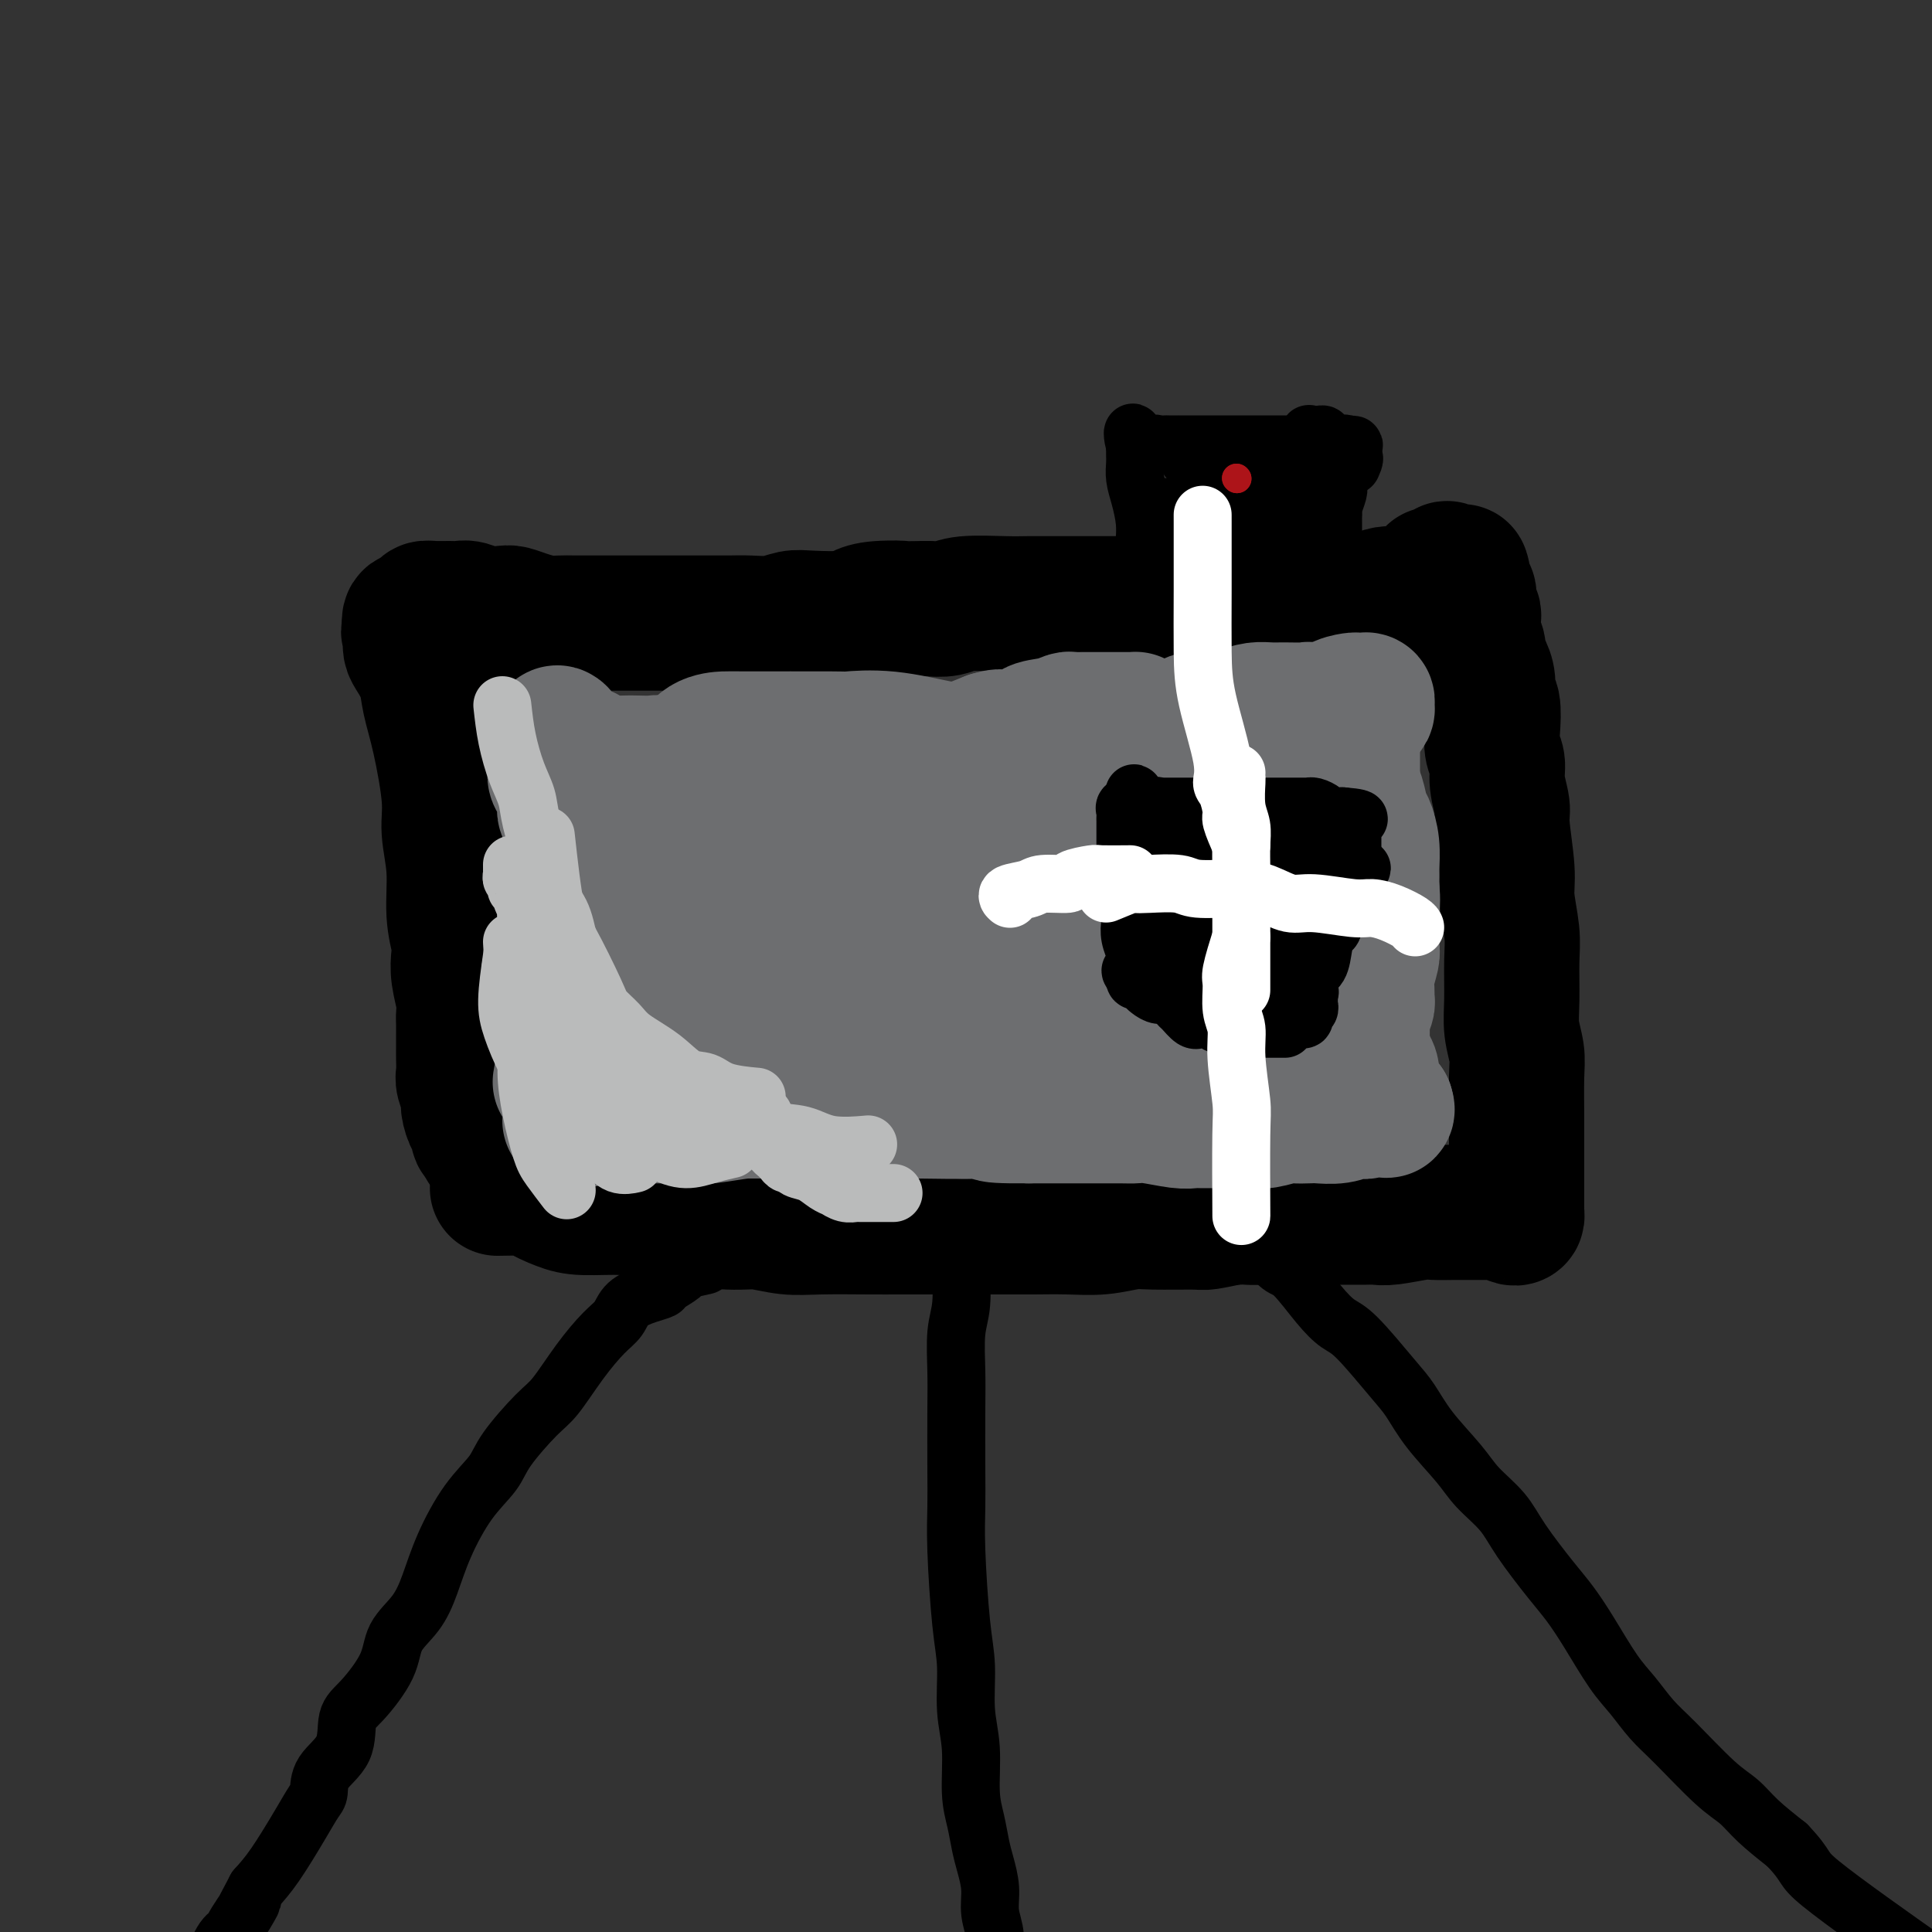 <svg viewBox='0 0 400 400' version='1.1' xmlns='http://www.w3.org/2000/svg' xmlns:xlink='http://www.w3.org/1999/xlink'><rect x="0" y="0" width="400" height="400" fill="#333333" stroke="none"/><g fill='none' stroke='#000000' stroke-width='28' stroke-linecap='round' stroke-linejoin='round'><path d='M103,246c3.364,-0.061 6.727,-0.122 8,0c1.273,0.122 0.454,0.428 1,1c0.546,0.572 2.457,1.410 4,2c1.543,0.590 2.720,0.933 5,1c2.280,0.067 5.665,-0.141 8,0c2.335,0.141 3.621,0.630 5,1c1.379,0.370 2.853,0.621 6,1c3.147,0.379 7.969,0.886 11,1c3.031,0.114 4.273,-0.166 6,0c1.727,0.166 3.941,0.776 6,1c2.059,0.224 3.964,0.060 7,0c3.036,-0.060 7.203,-0.016 10,0c2.797,0.016 4.223,0.004 6,0c1.777,-0.004 3.905,-0.001 6,0c2.095,0.001 4.158,0.001 7,0c2.842,-0.001 6.462,-0.004 9,0c2.538,0.004 3.994,0.015 6,0c2.006,-0.015 4.562,-0.057 7,0c2.438,0.057 4.758,0.212 7,0c2.242,-0.212 4.405,-0.792 6,-1c1.595,-0.208 2.624,-0.046 5,0c2.376,0.046 6.101,-0.026 8,0c1.899,0.026 1.971,0.150 3,0c1.029,-0.150 3.014,-0.575 5,-1'/><path d='M255,252c14.767,-0.309 5.686,-0.083 4,0c-1.686,0.083 4.023,0.022 7,0c2.977,-0.022 3.220,-0.006 4,0c0.780,0.006 2.096,0.003 3,0c0.904,-0.003 1.398,-0.004 3,0c1.602,0.004 4.314,0.015 6,0c1.686,-0.015 2.347,-0.057 3,0c0.653,0.057 1.298,0.211 3,0c1.702,-0.211 4.460,-0.789 6,-1c1.540,-0.211 1.861,-0.056 3,0c1.139,0.056 3.096,0.014 4,0c0.904,-0.014 0.757,-0.000 2,0c1.243,0.000 3.878,-0.013 5,0c1.122,0.013 0.731,0.053 1,0c0.269,-0.053 1.196,-0.200 2,0c0.804,0.200 1.483,0.748 2,1c0.517,0.252 0.871,0.209 1,0c0.129,-0.209 0.035,-0.585 0,-1c-0.035,-0.415 -0.009,-0.869 0,-1c0.009,-0.131 0.002,0.062 0,0c-0.002,-0.062 -0.001,-0.378 0,-1c0.001,-0.622 0.000,-1.548 0,-2c-0.000,-0.452 -0.000,-0.429 0,-1c0.000,-0.571 0.000,-1.734 0,-3c-0.000,-1.266 -0.000,-2.633 0,-4'/><path d='M314,239c-0.001,-2.787 -0.004,-3.255 0,-4c0.004,-0.745 0.015,-1.767 0,-4c-0.015,-2.233 -0.057,-5.678 0,-8c0.057,-2.322 0.212,-3.521 0,-5c-0.212,-1.479 -0.793,-3.238 -1,-5c-0.207,-1.762 -0.040,-3.526 0,-6c0.040,-2.474 -0.046,-5.657 0,-8c0.046,-2.343 0.224,-3.847 0,-6c-0.224,-2.153 -0.849,-4.957 -1,-7c-0.151,-2.043 0.171,-3.327 0,-6c-0.171,-2.673 -0.834,-6.735 -1,-9c-0.166,-2.265 0.165,-2.733 0,-4c-0.165,-1.267 -0.828,-3.334 -1,-5c-0.172,-1.666 0.146,-2.931 0,-4c-0.146,-1.069 -0.756,-1.941 -1,-3c-0.244,-1.059 -0.121,-2.304 0,-4c0.121,-1.696 0.238,-3.844 0,-5c-0.238,-1.156 -0.833,-1.321 -1,-2c-0.167,-0.679 0.095,-1.873 0,-3c-0.095,-1.127 -0.547,-2.186 -1,-3c-0.453,-0.814 -0.906,-1.383 -1,-2c-0.094,-0.617 0.171,-1.283 0,-2c-0.171,-0.717 -0.777,-1.487 -1,-2c-0.223,-0.513 -0.064,-0.770 0,-1c0.064,-0.230 0.031,-0.434 0,-1c-0.031,-0.566 -0.060,-1.496 0,-2c0.060,-0.504 0.209,-0.583 0,-1c-0.209,-0.417 -0.778,-1.174 -1,-2c-0.222,-0.826 -0.098,-1.722 0,-2c0.098,-0.278 0.171,0.064 0,0c-0.171,-0.064 -0.585,-0.532 -1,-1'/><path d='M303,122c-1.063,-6.990 0.278,-1.965 0,-1c-0.278,0.965 -2.176,-2.132 -3,-3c-0.824,-0.868 -0.575,0.492 -1,1c-0.425,0.508 -1.524,0.164 -2,0c-0.476,-0.164 -0.329,-0.149 0,0c0.329,0.149 0.839,0.431 0,1c-0.839,0.569 -3.028,1.423 -4,2c-0.972,0.577 -0.727,0.876 -1,1c-0.273,0.124 -1.064,0.072 -2,0c-0.936,-0.072 -2.016,-0.163 -3,0c-0.984,0.163 -1.871,0.580 -3,1c-1.129,0.420 -2.500,0.845 -4,1c-1.500,0.155 -3.129,0.042 -5,0c-1.871,-0.042 -3.983,-0.011 -6,0c-2.017,0.011 -3.937,0.003 -6,0c-2.063,-0.003 -4.267,-0.001 -7,0c-2.733,0.001 -5.994,0.000 -9,0c-3.006,-0.000 -5.756,-0.000 -8,0c-2.244,0.000 -3.982,0.000 -7,0c-3.018,-0.000 -7.315,-0.001 -10,0c-2.685,0.001 -3.757,0.004 -5,0c-1.243,-0.004 -2.656,-0.015 -4,0c-1.344,0.015 -2.618,0.056 -5,0c-2.382,-0.056 -5.872,-0.207 -8,0c-2.128,0.207 -2.894,0.774 -4,1c-1.106,0.226 -2.553,0.113 -4,0'/><path d='M192,126c-14.789,0.167 -7.762,0.083 -6,0c1.762,-0.083 -1.743,-0.167 -4,0c-2.257,0.167 -3.267,0.584 -4,1c-0.733,0.416 -1.189,0.829 -3,1c-1.811,0.171 -4.975,0.098 -7,0c-2.025,-0.098 -2.909,-0.222 -4,0c-1.091,0.222 -2.390,0.792 -4,1c-1.610,0.208 -3.533,0.056 -5,0c-1.467,-0.056 -2.478,-0.015 -4,0c-1.522,0.015 -3.555,0.004 -5,0c-1.445,-0.004 -2.303,-0.001 -4,0c-1.697,0.001 -4.233,0.000 -6,0c-1.767,-0.000 -2.766,-0.000 -4,0c-1.234,0.000 -2.703,0.001 -4,0c-1.297,-0.001 -2.423,-0.003 -4,0c-1.577,0.003 -3.606,0.011 -5,0c-1.394,-0.011 -2.153,-0.042 -3,0c-0.847,0.042 -1.780,0.156 -3,0c-1.220,-0.156 -2.725,-0.581 -4,-1c-1.275,-0.419 -2.320,-0.830 -3,-1c-0.680,-0.170 -0.996,-0.098 -2,0c-1.004,0.098 -2.695,0.223 -4,0c-1.305,-0.223 -2.224,-0.792 -3,-1c-0.776,-0.208 -1.409,-0.053 -2,0c-0.591,0.053 -1.141,0.004 -2,0c-0.859,-0.004 -2.027,0.036 -3,0c-0.973,-0.036 -1.750,-0.148 -2,0c-0.250,0.148 0.026,0.555 0,1c-0.026,0.445 -0.353,0.927 -1,1c-0.647,0.073 -1.613,-0.265 -2,0c-0.387,0.265 -0.193,1.132 0,2'/><path d='M85,130c-0.773,0.854 -0.205,0.990 0,1c0.205,0.010 0.048,-0.105 0,0c-0.048,0.105 0.014,0.430 0,1c-0.014,0.570 -0.103,1.384 0,2c0.103,0.616 0.400,1.035 1,2c0.600,0.965 1.505,2.478 2,4c0.495,1.522 0.582,3.054 1,5c0.418,1.946 1.169,4.308 2,8c0.831,3.692 1.743,8.715 2,12c0.257,3.285 -0.141,4.832 0,7c0.141,2.168 0.821,4.956 1,8c0.179,3.044 -0.145,6.345 0,9c0.145,2.655 0.757,4.665 1,6c0.243,1.335 0.118,1.995 0,3c-0.118,1.005 -0.228,2.356 0,4c0.228,1.644 0.793,3.581 1,5c0.207,1.419 0.055,2.318 0,3c-0.055,0.682 -0.015,1.145 0,2c0.015,0.855 0.003,2.101 0,3c-0.003,0.899 0.003,1.452 0,2c-0.003,0.548 -0.016,1.090 0,2c0.016,0.910 0.059,2.188 0,3c-0.059,0.812 -0.222,1.158 0,2c0.222,0.842 0.829,2.181 1,3c0.171,0.819 -0.094,1.119 0,2c0.094,0.881 0.547,2.344 1,3c0.453,0.656 0.905,0.506 1,1c0.095,0.494 -0.167,1.633 0,2c0.167,0.367 0.762,-0.038 1,0c0.238,0.038 0.119,0.519 0,1'/><path d='M100,236c0.777,2.393 0.719,1.375 1,1c0.281,-0.375 0.901,-0.108 1,0c0.099,0.108 -0.325,0.057 0,0c0.325,-0.057 1.397,-0.120 2,0c0.603,0.120 0.738,0.425 1,1c0.262,0.575 0.652,1.422 1,2c0.348,0.578 0.653,0.887 1,1c0.347,0.113 0.737,0.030 1,0c0.263,-0.030 0.399,-0.008 1,0c0.601,0.008 1.668,0.002 2,0c0.332,-0.002 -0.070,0.001 0,0c0.070,-0.001 0.611,-0.007 1,0c0.389,0.007 0.626,0.026 1,0c0.374,-0.026 0.885,-0.098 1,0c0.115,0.098 -0.165,0.367 0,0c0.165,-0.367 0.775,-1.368 1,-2c0.225,-0.632 0.064,-0.895 0,-1c-0.064,-0.105 -0.032,-0.053 0,0'/></g>
<g fill='none' stroke='#6D6E70' stroke-width='28' stroke-linecap='round' stroke-linejoin='round'><path d='M116,224c0.309,-1.808 0.619,-3.615 1,-5c0.381,-1.385 0.834,-2.347 1,-3c0.166,-0.653 0.044,-0.996 0,-2c-0.044,-1.004 -0.012,-2.667 0,-4c0.012,-1.333 0.003,-2.334 0,-3c-0.003,-0.666 -0.001,-0.997 0,-2c0.001,-1.003 0.000,-2.677 0,-4c-0.000,-1.323 -0.000,-2.295 0,-3c0.000,-0.705 0.000,-1.142 0,-2c-0.000,-0.858 -0.000,-2.135 0,-3c0.000,-0.865 0.000,-1.317 0,-2c-0.000,-0.683 -0.000,-1.596 0,-2c0.000,-0.404 0.000,-0.300 0,-1c-0.000,-0.700 -0.000,-2.204 0,-3c0.000,-0.796 0.000,-0.885 0,-1c-0.000,-0.115 -0.000,-0.258 0,-1c0.000,-0.742 0.000,-2.084 0,-3c-0.000,-0.916 -0.000,-1.404 0,-2c0.000,-0.596 0.000,-1.298 0,-2'/><path d='M118,176c0.310,-7.560 0.084,-2.459 0,-1c-0.084,1.459 -0.026,-0.722 0,-2c0.026,-1.278 0.021,-1.652 0,-2c-0.021,-0.348 -0.059,-0.671 0,-1c0.059,-0.329 0.213,-0.665 0,-1c-0.213,-0.335 -0.793,-0.671 -1,-1c-0.207,-0.329 -0.040,-0.652 0,-1c0.040,-0.348 -0.046,-0.722 0,-1c0.046,-0.278 0.222,-0.459 0,-1c-0.222,-0.541 -0.844,-1.441 -1,-2c-0.156,-0.559 0.154,-0.776 0,-1c-0.154,-0.224 -0.773,-0.455 -1,-1c-0.227,-0.545 -0.061,-1.403 0,-2c0.061,-0.597 0.016,-0.934 0,-1c-0.016,-0.066 -0.004,0.137 0,0c0.004,-0.137 0.001,-0.615 0,-1c-0.001,-0.385 -0.000,-0.678 0,-1c0.000,-0.322 0.000,-0.674 0,-1c-0.000,-0.326 -0.000,-0.626 0,-1c0.000,-0.374 0.000,-0.821 0,-1c-0.000,-0.179 -0.000,-0.089 0,0'/><path d='M115,153c0.035,-3.154 1.622,0.461 3,2c1.378,1.539 2.546,1.001 3,1c0.454,-0.001 0.194,0.536 1,1c0.806,0.464 2.678,0.855 4,1c1.322,0.145 2.096,0.043 3,0c0.904,-0.043 1.939,-0.025 3,0c1.061,0.025 2.147,0.059 3,0c0.853,-0.059 1.472,-0.212 2,0c0.528,0.212 0.965,0.789 2,1c1.035,0.211 2.669,0.057 4,0c1.331,-0.057 2.358,-0.015 3,0c0.642,0.015 0.897,0.005 2,0c1.103,-0.005 3.052,-0.005 4,0c0.948,0.005 0.894,0.015 3,0c2.106,-0.015 6.373,-0.057 8,0c1.627,0.057 0.613,0.211 1,0c0.387,-0.211 2.175,-0.789 4,-1c1.825,-0.211 3.688,-0.057 5,0c1.312,0.057 2.075,0.016 3,0c0.925,-0.016 2.012,-0.007 3,0c0.988,0.007 1.875,0.013 3,0c1.125,-0.013 2.487,-0.044 4,0c1.513,0.044 3.176,0.164 4,0c0.824,-0.164 0.808,-0.611 2,-1c1.192,-0.389 3.590,-0.720 5,-1c1.410,-0.280 1.831,-0.509 3,-1c1.169,-0.491 3.084,-1.246 5,-2'/><path d='M205,153c2.699,-0.803 1.945,-0.310 3,0c1.055,0.310 3.917,0.437 5,0c1.083,-0.437 0.386,-1.438 1,-2c0.614,-0.562 2.538,-0.687 4,-1c1.462,-0.313 2.460,-0.816 3,-1c0.540,-0.184 0.621,-0.049 1,0c0.379,0.049 1.056,0.013 2,0c0.944,-0.013 2.154,-0.004 3,0c0.846,0.004 1.327,0.001 2,0c0.673,-0.001 1.539,-0.000 2,0c0.461,0.000 0.516,-0.000 1,0c0.484,0.000 1.395,0.002 2,0c0.605,-0.002 0.904,-0.008 1,0c0.096,0.008 -0.012,0.028 0,0c0.012,-0.028 0.145,-0.106 0,0c-0.145,0.106 -0.566,0.395 -1,1c-0.434,0.605 -0.879,1.524 -2,2c-1.121,0.476 -2.917,0.508 -4,1c-1.083,0.492 -1.455,1.442 -3,2c-1.545,0.558 -4.265,0.723 -6,1c-1.735,0.277 -2.484,0.666 -5,1c-2.516,0.334 -6.800,0.611 -10,1c-3.200,0.389 -5.318,0.889 -7,1c-1.682,0.111 -2.929,-0.166 -6,0c-3.071,0.166 -7.966,0.777 -11,1c-3.034,0.223 -4.205,0.060 -6,0c-1.795,-0.060 -4.213,-0.016 -6,0c-1.787,0.016 -2.943,0.004 -5,0c-2.057,-0.004 -5.015,-0.001 -7,0c-1.985,0.001 -2.996,0.000 -4,0c-1.004,-0.000 -2.002,-0.000 -3,0'/><path d='M149,160c-10.852,0.242 -5.483,-0.653 -4,-1c1.483,-0.347 -0.919,-0.144 -2,0c-1.081,0.144 -0.840,0.230 -1,0c-0.160,-0.230 -0.721,-0.777 -1,-1c-0.279,-0.223 -0.278,-0.123 0,0c0.278,0.123 0.831,0.267 1,0c0.169,-0.267 -0.047,-0.947 0,-1c0.047,-0.053 0.358,0.522 1,0c0.642,-0.522 1.617,-2.139 3,-3c1.383,-0.861 3.176,-0.964 4,-1c0.824,-0.036 0.680,-0.003 5,0c4.320,0.003 13.105,-0.024 17,0c3.895,0.024 2.902,0.100 4,0c1.098,-0.100 4.288,-0.377 8,0c3.712,0.377 7.947,1.407 11,2c3.053,0.593 4.925,0.748 7,1c2.075,0.252 4.351,0.603 6,1c1.649,0.397 2.669,0.842 5,1c2.331,0.158 5.973,0.028 8,0c2.027,-0.028 2.440,0.046 4,0c1.560,-0.046 4.268,-0.212 6,0c1.732,0.212 2.488,0.803 4,1c1.512,0.197 3.781,0.001 5,0c1.219,-0.001 1.389,0.193 2,0c0.611,-0.193 1.664,-0.772 3,-1c1.336,-0.228 2.955,-0.106 4,0c1.045,0.106 1.515,0.197 2,0c0.485,-0.197 0.986,-0.682 2,-1c1.014,-0.318 2.542,-0.470 4,-1c1.458,-0.530 2.845,-1.437 4,-2c1.155,-0.563 2.077,-0.781 3,-1'/><path d='M264,153c4.969,-0.924 2.892,-0.235 3,0c0.108,0.235 2.399,0.017 4,0c1.601,-0.017 2.510,0.167 3,0c0.490,-0.167 0.561,-0.686 1,-1c0.439,-0.314 1.245,-0.423 2,-1c0.755,-0.577 1.459,-1.622 2,-2c0.541,-0.378 0.919,-0.090 1,0c0.081,0.090 -0.136,-0.017 0,0c0.136,0.017 0.626,0.158 1,0c0.374,-0.158 0.633,-0.617 1,-1c0.367,-0.383 0.841,-0.691 1,-1c0.159,-0.309 0.003,-0.619 0,-1c-0.003,-0.381 0.146,-0.832 0,-1c-0.146,-0.168 -0.589,-0.052 -1,0c-0.411,0.052 -0.791,0.041 -1,0c-0.209,-0.041 -0.246,-0.111 -1,0c-0.754,0.111 -2.223,0.402 -3,1c-0.777,0.598 -0.862,1.504 -2,2c-1.138,0.496 -3.329,0.581 -5,1c-1.671,0.419 -2.820,1.170 -4,2c-1.180,0.830 -2.390,1.739 -4,2c-1.610,0.261 -3.620,-0.126 -5,0c-1.380,0.126 -2.129,0.766 -3,1c-0.871,0.234 -1.862,0.063 -3,0c-1.138,-0.063 -2.422,-0.017 -3,0c-0.578,0.017 -0.451,0.005 -1,0c-0.549,-0.005 -1.775,-0.002 -3,0'/><path d='M244,154c-2.787,0.222 -0.755,0.276 0,0c0.755,-0.276 0.233,-0.882 0,-1c-0.233,-0.118 -0.176,0.253 0,0c0.176,-0.253 0.473,-1.129 1,-2c0.527,-0.871 1.285,-1.736 2,-2c0.715,-0.264 1.386,0.073 3,0c1.614,-0.073 4.169,-0.555 6,-1c1.831,-0.445 2.936,-0.852 4,-1c1.064,-0.148 2.088,-0.036 3,0c0.912,0.036 1.714,-0.006 3,0c1.286,0.006 3.056,0.058 4,0c0.944,-0.058 1.061,-0.226 1,0c-0.061,0.226 -0.301,0.845 0,1c0.301,0.155 1.141,-0.156 2,0c0.859,0.156 1.736,0.778 2,1c0.264,0.222 -0.084,0.046 0,0c0.084,-0.046 0.601,0.040 1,0c0.399,-0.040 0.681,-0.205 1,0c0.319,0.205 0.674,0.781 1,1c0.326,0.219 0.623,0.082 1,0c0.377,-0.082 0.833,-0.110 1,0c0.167,0.110 0.045,0.359 0,1c-0.045,0.641 -0.012,1.675 0,2c0.012,0.325 0.003,-0.057 0,0c-0.003,0.057 -0.001,0.554 0,1c0.001,0.446 0.000,0.842 0,2c-0.000,1.158 -0.000,3.079 0,5'/><path d='M280,161c0.107,2.093 -0.125,1.826 0,2c0.125,0.174 0.608,0.790 1,2c0.392,1.210 0.694,3.014 1,4c0.306,0.986 0.618,1.156 1,2c0.382,0.844 0.834,2.364 1,4c0.166,1.636 0.044,3.389 0,5c-0.044,1.611 -0.012,3.079 0,4c0.012,0.921 0.004,1.295 0,2c-0.004,0.705 -0.005,1.743 0,3c0.005,1.257 0.015,2.735 0,4c-0.015,1.265 -0.057,2.318 0,3c0.057,0.682 0.212,0.993 0,2c-0.212,1.007 -0.793,2.710 -1,4c-0.207,1.290 -0.041,2.166 0,3c0.041,0.834 -0.042,1.626 0,2c0.042,0.374 0.207,0.331 0,1c-0.207,0.669 -0.788,2.049 -1,3c-0.212,0.951 -0.054,1.472 0,2c0.054,0.528 0.004,1.062 0,2c-0.004,0.938 0.036,2.282 0,3c-0.036,0.718 -0.150,0.812 0,1c0.150,0.188 0.562,0.470 1,1c0.438,0.530 0.901,1.308 1,2c0.099,0.692 -0.167,1.300 0,2c0.167,0.700 0.766,1.494 1,2c0.234,0.506 0.104,0.723 0,1c-0.104,0.277 -0.182,0.613 0,1c0.182,0.387 0.623,0.825 1,1c0.377,0.175 0.688,0.088 1,0'/><path d='M287,229c0.591,1.703 -0.432,0.460 -1,0c-0.568,-0.460 -0.681,-0.137 -1,0c-0.319,0.137 -0.844,0.088 -1,0c-0.156,-0.088 0.056,-0.216 0,0c-0.056,0.216 -0.379,0.776 -1,1c-0.621,0.224 -1.541,0.113 -2,0c-0.459,-0.113 -0.459,-0.226 -1,0c-0.541,0.226 -1.624,0.792 -3,1c-1.376,0.208 -3.047,0.060 -4,0c-0.953,-0.060 -1.189,-0.030 -2,0c-0.811,0.030 -2.197,0.061 -3,0c-0.803,-0.061 -1.023,-0.212 -2,0c-0.977,0.212 -2.713,0.789 -4,1c-1.287,0.211 -2.127,0.056 -3,0c-0.873,-0.056 -1.781,-0.014 -3,0c-1.219,0.014 -2.749,-0.000 -4,0c-1.251,0.000 -2.222,0.014 -3,0c-0.778,-0.014 -1.363,-0.056 -2,0c-0.637,0.056 -1.325,0.211 -3,0c-1.675,-0.211 -4.338,-0.789 -6,-1c-1.662,-0.211 -2.323,-0.057 -3,0c-0.677,0.057 -1.369,0.015 -3,0c-1.631,-0.015 -4.200,-0.004 -6,0c-1.800,0.004 -2.831,0.001 -4,0c-1.169,-0.001 -2.477,-0.000 -4,0c-1.523,0.000 -3.262,0.000 -5,0'/><path d='M213,231c-12.265,0.083 -5.929,-0.710 -5,-1c0.929,-0.290 -3.550,-0.078 -6,0c-2.450,0.078 -2.871,0.021 -4,0c-1.129,-0.021 -2.966,-0.006 -4,0c-1.034,0.006 -1.264,0.001 -3,0c-1.736,-0.001 -4.978,-0.000 -7,0c-2.022,0.000 -2.823,0.000 -4,0c-1.177,-0.000 -2.731,0.000 -4,0c-1.269,-0.000 -2.254,-0.001 -4,0c-1.746,0.001 -4.253,0.004 -6,0c-1.747,-0.004 -2.733,-0.015 -4,0c-1.267,0.015 -2.815,0.057 -4,0c-1.185,-0.057 -2.008,-0.211 -4,0c-1.992,0.211 -5.155,0.789 -7,1c-1.845,0.211 -2.374,0.057 -4,0c-1.626,-0.057 -4.348,-0.016 -6,0c-1.652,0.016 -2.233,0.008 -3,0c-0.767,-0.008 -1.721,-0.016 -3,0c-1.279,0.016 -2.883,0.057 -4,0c-1.117,-0.057 -1.746,-0.212 -3,0c-1.254,0.212 -3.131,0.789 -4,1c-0.869,0.211 -0.730,0.054 -1,0c-0.270,-0.054 -0.950,-0.004 -1,0c-0.050,0.004 0.531,-0.037 1,0c0.469,0.037 0.827,0.154 1,0c0.173,-0.154 0.163,-0.577 1,-1c0.837,-0.423 2.523,-0.845 4,-1c1.477,-0.155 2.746,-0.041 5,0c2.254,0.041 5.491,0.011 8,0c2.509,-0.011 4.288,-0.003 8,0c3.712,0.003 9.356,0.002 15,0'/><path d='M161,230c8.175,-0.310 8.113,-0.086 10,0c1.887,0.086 5.723,0.034 9,0c3.277,-0.034 5.997,-0.049 10,0c4.003,0.049 9.291,0.164 13,0c3.709,-0.164 5.839,-0.606 8,-1c2.161,-0.394 4.352,-0.738 8,-1c3.648,-0.262 8.752,-0.441 12,-1c3.248,-0.559 4.641,-1.499 6,-2c1.359,-0.501 2.684,-0.565 5,-1c2.316,-0.435 5.622,-1.241 8,-2c2.378,-0.759 3.829,-1.471 5,-2c1.171,-0.529 2.061,-0.874 4,-1c1.939,-0.126 4.928,-0.034 7,0c2.072,0.034 3.227,0.009 4,0c0.773,-0.009 1.163,-0.003 2,0c0.837,0.003 2.119,0.003 3,0c0.881,-0.003 1.361,-0.008 2,0c0.639,0.008 1.438,0.030 2,0c0.562,-0.030 0.887,-0.113 1,0c0.113,0.113 0.016,0.423 0,1c-0.016,0.577 0.051,1.423 0,2c-0.051,0.577 -0.219,0.885 -1,1c-0.781,0.115 -2.174,0.038 -3,0c-0.826,-0.038 -1.084,-0.037 -2,0c-0.916,0.037 -2.490,0.109 -4,0c-1.510,-0.109 -2.954,-0.399 -4,-1c-1.046,-0.601 -1.693,-1.512 -4,-2c-2.307,-0.488 -6.275,-0.555 -9,-1c-2.725,-0.445 -4.207,-1.270 -6,-2c-1.793,-0.730 -3.896,-1.365 -6,-2'/><path d='M241,215c-5.476,-1.131 -4.668,0.040 -7,0c-2.332,-0.040 -7.806,-1.293 -12,-2c-4.194,-0.707 -7.109,-0.869 -11,-1c-3.891,-0.131 -8.759,-0.232 -16,-1c-7.241,-0.768 -16.855,-2.205 -23,-3c-6.145,-0.795 -8.822,-0.949 -12,-1c-3.178,-0.051 -6.857,0.003 -9,0c-2.143,-0.003 -2.749,-0.061 -5,0c-2.251,0.061 -6.146,0.243 -8,0c-1.854,-0.243 -1.668,-0.910 -2,-1c-0.332,-0.090 -1.183,0.397 -1,0c0.183,-0.397 1.401,-1.679 2,-2c0.599,-0.321 0.579,0.320 1,0c0.421,-0.320 1.283,-1.603 2,-2c0.717,-0.397 1.290,0.090 4,0c2.710,-0.090 7.556,-0.756 11,-1c3.444,-0.244 5.487,-0.066 9,0c3.513,0.066 8.496,0.022 13,0c4.504,-0.022 8.527,-0.020 14,0c5.473,0.020 12.395,0.058 18,0c5.605,-0.058 9.894,-0.211 13,0c3.106,0.211 5.031,0.785 9,1c3.969,0.215 9.982,0.071 13,0c3.018,-0.071 3.040,-0.068 4,0c0.960,0.068 2.860,0.200 4,0c1.140,-0.200 1.522,-0.734 2,-1c0.478,-0.266 1.052,-0.264 1,0c-0.052,0.264 -0.729,0.790 -2,1c-1.271,0.210 -3.135,0.105 -5,0'/><path d='M248,202c-1.835,0.156 -2.923,0.045 -7,0c-4.077,-0.045 -11.143,-0.023 -17,0c-5.857,0.023 -10.505,0.049 -15,0c-4.495,-0.049 -8.837,-0.173 -13,0c-4.163,0.173 -8.149,0.641 -14,0c-5.851,-0.641 -13.569,-2.392 -19,-3c-5.431,-0.608 -8.575,-0.074 -11,0c-2.425,0.074 -4.131,-0.313 -7,-1c-2.869,-0.687 -6.903,-1.676 -9,-2c-2.097,-0.324 -2.259,0.016 -3,0c-0.741,-0.016 -2.062,-0.390 -3,-1c-0.938,-0.610 -1.492,-1.457 -1,-2c0.492,-0.543 2.030,-0.783 3,-1c0.970,-0.217 1.373,-0.410 5,-1c3.627,-0.590 10.480,-1.578 16,-2c5.520,-0.422 9.708,-0.279 15,0c5.292,0.279 11.690,0.693 17,0c5.310,-0.693 9.534,-2.493 16,-3c6.466,-0.507 15.173,0.280 21,0c5.827,-0.280 8.773,-1.627 12,-2c3.227,-0.373 6.734,0.228 10,0c3.266,-0.228 6.290,-1.286 8,-2c1.710,-0.714 2.105,-1.085 2,-1c-0.105,0.085 -0.710,0.626 -1,1c-0.290,0.374 -0.265,0.580 -1,1c-0.735,0.420 -2.230,1.055 -5,1c-2.770,-0.055 -6.815,-0.798 -10,-1c-3.185,-0.202 -5.511,0.138 -11,0c-5.489,-0.138 -14.140,-0.754 -21,-1c-6.860,-0.246 -11.930,-0.123 -17,0'/><path d='M188,182c-12.696,0.173 -12.435,0.606 -15,1c-2.565,0.394 -7.955,0.748 -14,1c-6.045,0.252 -12.747,0.403 -17,0c-4.253,-0.403 -6.059,-1.360 -8,-2c-1.941,-0.640 -4.018,-0.964 -5,-1c-0.982,-0.036 -0.870,0.216 -1,0c-0.130,-0.216 -0.503,-0.899 0,-1c0.503,-0.101 1.884,0.380 3,0c1.116,-0.380 1.969,-1.622 6,-2c4.031,-0.378 11.241,0.107 17,0c5.759,-0.107 10.068,-0.806 14,-1c3.932,-0.194 7.486,0.118 14,0c6.514,-0.118 15.988,-0.666 23,-1c7.012,-0.334 11.562,-0.454 16,-1c4.438,-0.546 8.764,-1.519 13,-2c4.236,-0.481 8.382,-0.470 13,-1c4.618,-0.530 9.708,-1.602 13,-2c3.292,-0.398 4.786,-0.122 6,0c1.214,0.122 2.149,0.088 3,0c0.851,-0.088 1.620,-0.232 2,0c0.380,0.232 0.371,0.839 0,1c-0.371,0.161 -1.105,-0.123 -2,0c-0.895,0.123 -1.952,0.653 -5,1c-3.048,0.347 -8.086,0.510 -12,1c-3.914,0.490 -6.704,1.307 -10,2c-3.296,0.693 -7.098,1.261 -11,2c-3.902,0.739 -7.905,1.648 -12,3c-4.095,1.352 -8.283,3.146 -11,4c-2.717,0.854 -3.962,0.768 -5,1c-1.038,0.232 -1.868,0.780 -2,1c-0.132,0.220 0.434,0.110 1,0'/><path d='M202,186c-9.850,2.867 -0.974,2.034 4,2c4.974,-0.034 6.045,0.729 10,1c3.955,0.271 10.794,0.048 16,0c5.206,-0.048 8.781,0.079 12,0c3.219,-0.079 6.084,-0.364 9,-1c2.916,-0.636 5.884,-1.622 9,-2c3.116,-0.378 6.380,-0.147 8,0c1.620,0.147 1.595,0.211 2,0c0.405,-0.211 1.239,-0.697 2,0c0.761,0.697 1.449,2.578 1,3c-0.449,0.422 -2.037,-0.613 -3,0c-0.963,0.613 -1.302,2.875 -2,4c-0.698,1.125 -1.753,1.112 -4,3c-2.247,1.888 -5.684,5.677 -8,8c-2.316,2.323 -3.509,3.179 -5,4c-1.491,0.821 -3.279,1.605 -5,3c-1.721,1.395 -3.375,3.401 -4,4c-0.625,0.599 -0.223,-0.209 0,-1c0.223,-0.791 0.265,-1.565 0,-2c-0.265,-0.435 -0.839,-0.530 0,-3c0.839,-2.470 3.091,-7.316 5,-11c1.909,-3.684 3.475,-6.207 5,-9c1.525,-2.793 3.009,-5.854 5,-9c1.991,-3.146 4.487,-6.375 6,-9c1.513,-2.625 2.041,-4.647 3,-6c0.959,-1.353 2.347,-2.037 3,-3c0.653,-0.963 0.570,-2.206 1,-3c0.430,-0.794 1.373,-1.141 2,-1c0.627,0.141 0.938,0.769 1,2c0.062,1.231 -0.125,3.066 0,5c0.125,1.934 0.563,3.967 1,6'/><path d='M276,171c0.215,4.194 0.254,9.180 0,13c-0.254,3.820 -0.800,6.474 -1,8c-0.200,1.526 -0.054,1.922 0,4c0.054,2.078 0.015,5.836 0,8c-0.015,2.164 -0.005,2.733 0,3c0.005,0.267 0.004,0.230 0,1c-0.004,0.770 -0.010,2.346 0,3c0.010,0.654 0.035,0.387 0,0c-0.035,-0.387 -0.130,-0.892 0,-2c0.130,-1.108 0.485,-2.818 1,-4c0.515,-1.182 1.189,-1.837 2,-3c0.811,-1.163 1.758,-2.835 2,-4c0.242,-1.165 -0.222,-1.822 0,-3c0.222,-1.178 1.132,-2.878 2,-4c0.868,-1.122 1.696,-1.665 2,-3c0.304,-1.335 0.084,-3.463 0,-4c-0.084,-0.537 -0.031,0.517 0,1c0.031,0.483 0.040,0.396 0,1c-0.040,0.604 -0.130,1.898 -1,3c-0.870,1.102 -2.520,2.012 -3,3c-0.480,0.988 0.211,2.055 0,3c-0.211,0.945 -1.325,1.769 -2,3c-0.675,1.231 -0.913,2.870 -1,4c-0.087,1.130 -0.025,1.751 0,2c0.025,0.249 0.012,0.124 0,0'/></g>
<g fill='none' stroke='#BABBBB' stroke-width='12' stroke-linecap='round' stroke-linejoin='round'><path d='M104,146c0.253,2.291 0.506,4.583 1,7c0.494,2.417 1.230,4.960 2,7c0.770,2.040 1.575,3.576 2,5c0.425,1.424 0.469,2.735 1,5c0.531,2.265 1.548,5.484 2,8c0.452,2.516 0.338,4.329 1,6c0.662,1.671 2.101,3.201 3,5c0.899,1.799 1.257,3.866 2,7c0.743,3.134 1.870,7.334 3,10c1.130,2.666 2.262,3.797 3,5c0.738,1.203 1.083,2.478 2,4c0.917,1.522 2.405,3.292 3,4c0.595,0.708 0.298,0.354 0,0'/><path d='M113,173c0.647,5.823 1.293,11.646 2,15c0.707,3.354 1.474,4.238 3,7c1.526,2.762 3.811,7.403 5,10c1.189,2.597 1.283,3.152 2,4c0.717,0.848 2.057,1.991 3,3c0.943,1.009 1.487,1.885 3,3c1.513,1.115 3.993,2.471 6,4c2.007,1.529 3.541,3.233 5,4c1.459,0.767 2.845,0.597 4,1c1.155,0.403 2.080,1.378 4,2c1.920,0.622 4.834,0.892 6,1c1.166,0.108 0.583,0.054 0,0'/><path d='M125,217c1.987,1.416 3.975,2.831 6,4c2.025,1.169 4.088,2.091 6,3c1.912,0.909 3.673,1.806 7,3c3.327,1.194 8.220,2.684 11,4c2.780,1.316 3.447,2.458 5,3c1.553,0.542 3.994,0.486 6,1c2.006,0.514 3.579,1.600 6,2c2.421,0.400 5.692,0.114 7,0c1.308,-0.114 0.654,-0.057 0,0'/><path d='M109,193c-1.228,1.968 -2.457,3.937 -3,6c-0.543,2.063 -0.402,4.221 0,6c0.402,1.779 1.065,3.180 2,6c0.935,2.820 2.141,7.060 3,10c0.859,2.940 1.372,4.581 2,6c0.628,1.419 1.370,2.615 3,4c1.630,1.385 4.148,2.959 6,4c1.852,1.041 3.037,1.550 4,2c0.963,0.450 1.704,0.843 2,1c0.296,0.157 0.148,0.079 0,0'/><path d='M106,198c-0.472,3.290 -0.945,6.581 -1,9c-0.055,2.419 0.306,3.967 1,6c0.694,2.033 1.721,4.552 3,7c1.279,2.448 2.809,4.824 4,7c1.191,2.176 2.043,4.152 4,6c1.957,1.848 5.019,3.567 7,5c1.981,1.433 2.879,2.578 4,3c1.121,0.422 2.463,0.121 3,0c0.537,-0.121 0.268,-0.060 0,0'/><path d='M112,219c1.675,2.168 3.350,4.337 5,6c1.650,1.663 3.276,2.821 5,4c1.724,1.179 3.545,2.379 6,4c2.455,1.621 5.545,3.664 8,5c2.455,1.336 4.277,1.966 6,2c1.723,0.034 3.349,-0.529 5,-1c1.651,-0.471 3.329,-0.849 4,-1c0.671,-0.151 0.336,-0.076 0,0'/><path d='M116,215c1.875,2.649 3.750,5.298 6,7c2.250,1.702 4.875,2.457 6,3c1.125,0.543 0.750,0.874 3,2c2.250,1.126 7.125,3.048 10,4c2.875,0.952 3.750,0.936 6,1c2.250,0.064 5.875,0.210 8,0c2.125,-0.210 2.750,-0.774 3,-1c0.250,-0.226 0.125,-0.113 0,0'/><path d='M106,195c0.192,3.257 0.383,6.514 1,10c0.617,3.486 1.658,7.200 2,10c0.342,2.800 -0.017,4.684 0,7c0.017,2.316 0.408,5.062 1,8c0.592,2.938 1.386,6.066 2,8c0.614,1.934 1.050,2.675 2,4c0.950,1.325 2.414,3.236 3,4c0.586,0.764 0.293,0.382 0,0'/><path d='M111,219c0.792,2.536 1.583,5.071 4,7c2.417,1.929 6.458,3.250 9,4c2.542,0.750 3.583,0.929 4,1c0.417,0.071 0.208,0.036 0,0'/><path d='M160,237c-0.089,0.331 -0.178,0.662 0,1c0.178,0.338 0.624,0.682 1,1c0.376,0.318 0.684,0.609 1,1c0.316,0.391 0.640,0.882 1,1c0.360,0.118 0.756,-0.136 1,0c0.244,0.136 0.337,0.662 1,1c0.663,0.338 1.896,0.487 3,1c1.104,0.513 2.079,1.391 3,2c0.921,0.609 1.788,0.948 2,1c0.212,0.052 -0.231,-0.182 0,0c0.231,0.182 1.137,0.781 2,1c0.863,0.219 1.685,0.059 2,0c0.315,-0.059 0.123,-0.016 1,0c0.877,0.016 2.823,0.004 4,0c1.177,-0.004 1.586,-0.001 2,0c0.414,0.001 0.833,0.000 1,0c0.167,-0.000 0.084,-0.000 0,0'/><path d='M117,208c-0.475,0.081 -0.949,0.162 -1,0c-0.051,-0.162 0.322,-0.568 0,-1c-0.322,-0.432 -1.340,-0.889 -2,-1c-0.660,-0.111 -0.961,0.124 -1,0c-0.039,-0.124 0.186,-0.607 0,-1c-0.186,-0.393 -0.781,-0.697 -1,-1c-0.219,-0.303 -0.062,-0.605 0,-1c0.062,-0.395 0.031,-0.882 0,-1c-0.031,-0.118 -0.060,0.133 0,0c0.060,-0.133 0.208,-0.651 0,-1c-0.208,-0.349 -0.774,-0.528 -1,-1c-0.226,-0.472 -0.113,-1.236 0,-2'/><path d='M111,198c-0.940,-1.903 -0.291,-1.662 0,-1c0.291,0.662 0.223,1.745 0,0c-0.223,-1.745 -0.600,-6.317 -1,-8c-0.400,-1.683 -0.824,-0.478 -1,0c-0.176,0.478 -0.103,0.229 0,0c0.103,-0.229 0.238,-0.439 0,-1c-0.238,-0.561 -0.847,-1.474 -1,-2c-0.153,-0.526 0.151,-0.666 0,-1c-0.151,-0.334 -0.759,-0.863 -1,-1c-0.241,-0.137 -0.117,0.117 0,0c0.117,-0.117 0.228,-0.605 0,-1c-0.228,-0.395 -0.793,-0.698 -1,-1c-0.207,-0.302 -0.055,-0.603 0,-1c0.055,-0.397 0.015,-0.890 0,-1c-0.015,-0.110 -0.004,0.163 0,0c0.004,-0.163 0.001,-0.761 0,-1c-0.001,-0.239 -0.001,-0.120 0,0'/></g>
<g fill='none' stroke='#000000' stroke-width='12' stroke-linecap='round' stroke-linejoin='round'><path d='M266,213c0.019,0.000 0.039,0.000 0,0c-0.039,-0.000 -0.136,-0.000 -1,0c-0.864,0.000 -2.496,0.001 -3,0c-0.504,-0.001 0.121,-0.004 0,0c-0.121,0.004 -0.988,0.016 -2,0c-1.012,-0.016 -2.169,-0.061 -3,0c-0.831,0.061 -1.336,0.227 -2,0c-0.664,-0.227 -1.487,-0.845 -2,-1c-0.513,-0.155 -0.716,0.155 -1,0c-0.284,-0.155 -0.650,-0.774 -1,-1c-0.350,-0.226 -0.684,-0.059 -1,0c-0.316,0.059 -0.613,0.009 -1,0c-0.387,-0.009 -0.862,0.024 -1,0c-0.138,-0.024 0.062,-0.105 0,0c-0.062,0.105 -0.387,0.397 -1,0c-0.613,-0.397 -1.516,-1.482 -2,-2c-0.484,-0.518 -0.549,-0.467 -1,-1c-0.451,-0.533 -1.286,-1.649 -2,-2c-0.714,-0.351 -1.305,0.065 -2,0c-0.695,-0.065 -1.493,-0.609 -2,-1c-0.507,-0.391 -0.724,-0.627 -1,-1c-0.276,-0.373 -0.610,-0.884 -1,-1c-0.390,-0.116 -0.836,0.161 -1,0c-0.164,-0.161 -0.047,-0.760 0,-1c0.047,-0.240 0.023,-0.120 0,0'/><path d='M235,202c-1.858,-1.589 -0.501,-1.061 0,-1c0.501,0.061 0.148,-0.344 0,-1c-0.148,-0.656 -0.091,-1.564 0,-2c0.091,-0.436 0.217,-0.399 0,-1c-0.217,-0.601 -0.776,-1.840 -1,-3c-0.224,-1.160 -0.113,-2.241 0,-3c0.113,-0.759 0.226,-1.194 0,-2c-0.226,-0.806 -0.793,-1.981 -1,-3c-0.207,-1.019 -0.056,-1.881 0,-2c0.056,-0.119 0.015,0.506 0,0c-0.015,-0.506 -0.004,-2.142 0,-3c0.004,-0.858 0.001,-0.937 0,-2c-0.001,-1.063 -0.000,-3.111 0,-4c0.000,-0.889 -0.000,-0.619 0,-1c0.000,-0.381 0.000,-1.411 0,-2c-0.000,-0.589 -0.002,-0.736 0,-1c0.002,-0.264 0.006,-0.645 0,-1c-0.006,-0.355 -0.022,-0.683 0,-1c0.022,-0.317 0.083,-0.624 0,-1c-0.083,-0.376 -0.309,-0.822 0,-1c0.309,-0.178 1.155,-0.089 2,0'/><path d='M235,167c-0.149,-5.415 -0.520,-1.451 0,0c0.520,1.451 1.932,0.389 3,0c1.068,-0.389 1.791,-0.104 2,0c0.209,0.104 -0.098,0.028 0,0c0.098,-0.028 0.600,-0.007 1,0c0.400,0.007 0.697,0.002 1,0c0.303,-0.002 0.613,-0.001 1,0c0.387,0.001 0.851,0.000 1,0c0.149,-0.000 -0.017,-0.000 0,0c0.017,0.000 0.217,0.000 1,0c0.783,-0.000 2.148,-0.000 3,0c0.852,0.000 1.191,0.000 2,0c0.809,-0.000 2.089,-0.000 3,0c0.911,0.000 1.455,-0.000 2,0c0.545,0.000 1.091,0.000 2,0c0.909,-0.000 2.180,-0.000 3,0c0.820,0.000 1.188,0.000 2,0c0.812,-0.000 2.068,-0.000 3,0c0.932,0.000 1.542,0.000 2,0c0.458,-0.000 0.766,-0.001 1,0c0.234,0.001 0.395,0.003 1,0c0.605,-0.003 1.654,-0.011 2,0c0.346,0.011 -0.010,0.041 0,0c0.010,-0.041 0.387,-0.155 1,0c0.613,0.155 1.463,0.578 2,1c0.537,0.422 0.760,0.845 1,1c0.240,0.155 0.497,0.044 1,0c0.503,-0.044 1.251,-0.022 2,0'/><path d='M278,169c6.608,0.553 1.627,0.936 0,1c-1.627,0.064 0.100,-0.190 1,0c0.900,0.190 0.973,0.824 1,1c0.027,0.176 0.007,-0.107 0,0c-0.007,0.107 -0.002,0.602 0,1c0.002,0.398 0.001,0.698 0,1c-0.001,0.302 -0.000,0.606 0,1c0.000,0.394 0.000,0.879 0,1c-0.000,0.121 -0.000,-0.123 0,0c0.000,0.123 0.000,0.611 0,1c-0.000,0.389 -0.000,0.679 0,1c0.000,0.321 0.000,0.674 0,1c-0.000,0.326 -0.000,0.626 0,1c0.000,0.374 0.000,0.821 0,1c-0.000,0.179 -0.000,0.089 0,0'/><path d='M280,180c0.369,1.902 0.292,1.157 0,1c-0.292,-0.157 -0.800,0.272 -1,1c-0.200,0.728 -0.091,1.754 0,2c0.091,0.246 0.164,-0.287 0,0c-0.164,0.287 -0.565,1.394 -1,2c-0.435,0.606 -0.904,0.710 -1,1c-0.096,0.290 0.181,0.765 0,1c-0.181,0.235 -0.821,0.230 -1,1c-0.179,0.770 0.102,2.313 0,3c-0.102,0.687 -0.588,0.516 -1,1c-0.412,0.484 -0.751,1.621 -1,3c-0.249,1.379 -0.406,2.999 -1,4c-0.594,1.001 -1.623,1.382 -2,2c-0.377,0.618 -0.101,1.474 0,2c0.101,0.526 0.029,0.722 0,1c-0.029,0.278 -0.014,0.639 0,1'/><path d='M271,206c-1.392,4.035 -0.372,1.123 0,0c0.372,-1.123 0.096,-0.456 0,0c-0.096,0.456 -0.011,0.700 0,1c0.011,0.300 -0.053,0.655 0,1c0.053,0.345 0.224,0.681 0,1c-0.224,0.319 -0.844,0.622 -1,1c-0.156,0.378 0.150,0.833 0,1c-0.150,0.167 -0.757,0.048 -1,0c-0.243,-0.048 -0.121,-0.024 0,0'/><path d='M253,203c-0.331,-0.422 -0.662,-0.844 -1,-1c-0.338,-0.156 -0.683,-0.045 -1,0c-0.317,0.045 -0.607,0.023 -1,0c-0.393,-0.023 -0.889,-0.047 -1,0c-0.111,0.047 0.162,0.167 0,0c-0.162,-0.167 -0.761,-0.619 -1,-1c-0.239,-0.381 -0.120,-0.690 0,-1'/><path d='M248,200c-0.730,-0.646 -0.056,-0.760 0,-1c0.056,-0.240 -0.507,-0.607 -1,-1c-0.493,-0.393 -0.917,-0.812 -1,-1c-0.083,-0.188 0.174,-0.146 0,0c-0.174,0.146 -0.779,0.394 -1,0c-0.221,-0.394 -0.059,-1.432 0,-2c0.059,-0.568 0.016,-0.668 0,-1c-0.016,-0.332 -0.004,-0.897 0,-1c0.004,-0.103 0.001,0.257 0,0c-0.001,-0.257 -0.000,-1.129 0,-2c0.000,-0.871 0.000,-1.739 0,-2c-0.000,-0.261 -0.000,0.085 0,0c0.000,-0.085 0.001,-0.601 0,-1c-0.001,-0.399 -0.002,-0.679 0,-1c0.002,-0.321 0.007,-0.681 0,-1c-0.007,-0.319 -0.026,-0.596 0,-1c0.026,-0.404 0.098,-0.934 0,-1c-0.098,-0.066 -0.367,0.333 0,0c0.367,-0.333 1.368,-1.397 2,-2c0.632,-0.603 0.895,-0.744 1,-1c0.105,-0.256 0.053,-0.628 0,-1'/><path d='M248,180c0.416,-2.166 -0.043,-0.580 0,0c0.043,0.580 0.587,0.155 1,0c0.413,-0.155 0.696,-0.042 1,0c0.304,0.042 0.628,0.011 1,0c0.372,-0.011 0.790,-0.003 1,0c0.210,0.003 0.211,0.001 1,0c0.789,-0.001 2.365,-0.001 3,0c0.635,0.001 0.329,0.004 1,0c0.671,-0.004 2.320,-0.015 3,0c0.680,0.015 0.392,0.056 1,0c0.608,-0.056 2.114,-0.208 3,0c0.886,0.208 1.154,0.777 2,1c0.846,0.223 2.270,0.101 3,0c0.730,-0.101 0.765,-0.182 1,0c0.235,0.182 0.671,0.626 1,1c0.329,0.374 0.550,0.678 0,1c-0.550,0.322 -1.871,0.664 -3,1c-1.129,0.336 -2.064,0.668 -3,1'/><path d='M265,185c-1.338,0.509 -1.682,0.781 -2,1c-0.318,0.219 -0.610,0.386 -1,1c-0.390,0.614 -0.878,1.674 -1,2c-0.122,0.326 0.121,-0.084 0,0c-0.121,0.084 -0.607,0.660 -1,1c-0.393,0.340 -0.694,0.443 -1,1c-0.306,0.557 -0.618,1.568 -1,2c-0.382,0.432 -0.834,0.286 -1,1c-0.166,0.714 -0.044,2.289 0,3c0.044,0.711 0.012,0.558 0,1c-0.012,0.442 -0.003,1.480 0,2c0.003,0.520 0.000,0.521 0,1c-0.000,0.479 0.003,1.434 0,2c-0.003,0.566 -0.011,0.742 0,1c0.011,0.258 0.041,0.599 0,1c-0.041,0.401 -0.152,0.864 0,1c0.152,0.136 0.569,-0.054 1,0c0.431,0.054 0.878,0.351 2,0c1.122,-0.351 2.919,-1.352 4,-2c1.081,-0.648 1.445,-0.944 2,-2c0.555,-1.056 1.301,-2.873 2,-4c0.699,-1.127 1.349,-1.563 2,-2'/><path d='M270,196c1.150,-1.644 1.026,-1.755 1,-2c-0.026,-0.245 0.046,-0.625 0,-1c-0.046,-0.375 -0.208,-0.744 0,-1c0.208,-0.256 0.788,-0.397 1,-1c0.212,-0.603 0.057,-1.667 0,-2c-0.057,-0.333 -0.015,0.066 0,0c0.015,-0.066 0.003,-0.596 0,-1c-0.003,-0.404 0.005,-0.681 0,-1c-0.005,-0.319 -0.022,-0.681 0,-1c0.022,-0.319 0.082,-0.596 0,-1c-0.082,-0.404 -0.305,-0.937 -2,-2c-1.695,-1.063 -4.863,-2.657 -7,-4c-2.137,-1.343 -3.245,-2.436 -4,-3c-0.755,-0.564 -1.158,-0.599 -2,-1c-0.842,-0.401 -2.125,-1.169 -3,-2c-0.875,-0.831 -1.344,-1.725 -2,-2c-0.656,-0.275 -1.499,0.070 -2,0c-0.501,-0.070 -0.659,-0.555 -1,-1c-0.341,-0.445 -0.865,-0.851 -1,-1c-0.135,-0.149 0.117,-0.040 0,0c-0.117,0.040 -0.605,0.011 -1,0c-0.395,-0.011 -0.698,-0.006 -1,0'/><path d='M246,169c-3.713,-1.971 -0.995,0.102 0,1c0.995,0.898 0.266,0.622 0,1c-0.266,0.378 -0.071,1.410 0,2c0.071,0.590 0.018,0.739 0,1c-0.018,0.261 -0.001,0.634 0,1c0.001,0.366 -0.014,0.724 0,1c0.014,0.276 0.056,0.469 0,1c-0.056,0.531 -0.211,1.399 0,2c0.211,0.601 0.788,0.936 1,1c0.212,0.064 0.060,-0.141 0,0c-0.060,0.141 -0.030,0.630 0,1c0.030,0.370 0.058,0.621 0,1c-0.058,0.379 -0.201,0.885 0,1c0.201,0.115 0.746,-0.161 1,0c0.254,0.161 0.215,0.760 0,1c-0.215,0.240 -0.608,0.120 -1,0'/><path d='M247,184c-1.264,2.081 -4.925,-0.215 -7,-1c-2.075,-0.785 -2.565,-0.059 -3,0c-0.435,0.059 -0.817,-0.549 -1,-1c-0.183,-0.451 -0.168,-0.745 0,-1c0.168,-0.255 0.489,-0.470 1,-1c0.511,-0.530 1.213,-1.375 2,-2c0.787,-0.625 1.660,-1.029 3,-2c1.340,-0.971 3.147,-2.510 4,-3c0.853,-0.490 0.751,0.068 1,0c0.249,-0.068 0.850,-0.760 1,-1c0.150,-0.240 -0.152,-0.026 0,0c0.152,0.026 0.758,-0.135 1,0c0.242,0.135 0.121,0.568 0,1'/><path d='M249,173c1.870,-0.726 0.543,0.960 0,2c-0.543,1.040 -0.304,1.434 0,3c0.304,1.566 0.672,4.304 1,6c0.328,1.696 0.614,2.350 1,3c0.386,0.650 0.871,1.297 1,2c0.129,0.703 -0.098,1.463 0,2c0.098,0.537 0.522,0.850 1,1c0.478,0.150 1.009,0.135 2,0c0.991,-0.135 2.440,-0.390 4,-1c1.560,-0.610 3.231,-1.575 5,-2c1.769,-0.425 3.637,-0.309 5,-1c1.363,-0.691 2.220,-2.189 3,-3c0.780,-0.811 1.483,-0.936 2,-1c0.517,-0.064 0.846,-0.069 1,0c0.154,0.069 0.131,0.211 0,0c-0.131,-0.211 -0.372,-0.775 0,-1c0.372,-0.225 1.357,-0.112 2,0c0.643,0.112 0.943,0.223 1,0c0.057,-0.223 -0.129,-0.782 0,-1c0.129,-0.218 0.573,-0.097 1,0c0.427,0.097 0.836,0.171 1,0c0.164,-0.171 0.082,-0.585 0,-1'/><path d='M280,181c3.856,-1.922 0.994,-1.226 0,-1c-0.994,0.226 -0.122,-0.017 0,0c0.122,0.017 -0.508,0.293 -1,0c-0.492,-0.293 -0.847,-1.154 -2,-2c-1.153,-0.846 -3.104,-1.676 -4,-2c-0.896,-0.324 -0.736,-0.143 -1,0c-0.264,0.143 -0.950,0.249 -1,0c-0.050,-0.249 0.536,-0.851 0,-1c-0.536,-0.149 -2.195,0.156 -3,0c-0.805,-0.156 -0.755,-0.773 -1,-1c-0.245,-0.227 -0.784,-0.065 -1,0c-0.216,0.065 -0.108,0.032 0,0'/><path d='M266,174c-2.400,-1.089 -1.400,-0.311 -1,0c0.400,0.311 0.200,0.156 0,0'/><path d='M238,123c-0.030,-0.361 -0.061,-0.721 0,-1c0.061,-0.279 0.212,-0.476 0,-1c-0.212,-0.524 -0.789,-1.374 -1,-2c-0.211,-0.626 -0.056,-1.026 0,-1c0.056,0.026 0.012,0.479 0,0c-0.012,-0.479 0.007,-1.888 0,-3c-0.007,-1.112 -0.040,-1.926 0,-3c0.040,-1.074 0.154,-2.409 0,-4c-0.154,-1.591 -0.577,-3.439 -1,-5c-0.423,-1.561 -0.845,-2.835 -1,-4c-0.155,-1.165 -0.041,-2.219 0,-3c0.041,-0.781 0.011,-1.287 0,-2c-0.011,-0.713 -0.003,-1.632 0,-2c0.003,-0.368 0.002,-0.184 0,0'/><path d='M235,92c-0.617,-4.796 -0.661,-1.285 0,0c0.661,1.285 2.027,0.344 3,0c0.973,-0.344 1.551,-0.092 2,0c0.449,0.092 0.767,0.025 1,0c0.233,-0.025 0.382,-0.007 1,0c0.618,0.007 1.706,0.002 2,0c0.294,-0.002 -0.205,-0.000 0,0c0.205,0.000 1.116,0.000 2,0c0.884,-0.000 1.742,-0.000 2,0c0.258,0.000 -0.083,0.000 0,0c0.083,-0.000 0.592,-0.000 1,0c0.408,0.000 0.717,0.000 1,0c0.283,-0.000 0.542,-0.000 1,0c0.458,0.000 1.116,0.000 2,0c0.884,-0.000 1.995,-0.000 3,0c1.005,0.000 1.903,0.000 3,0c1.097,-0.000 2.394,-0.000 3,0c0.606,0.000 0.521,0.000 1,0c0.479,-0.000 1.522,-0.000 2,0c0.478,0.000 0.390,0.000 1,0c0.610,-0.000 1.919,-0.000 3,0c1.081,0.000 1.936,0.000 3,0c1.064,-0.000 2.337,-0.000 3,0c0.663,0.000 0.717,0.000 1,0c0.283,-0.000 0.795,-0.000 1,0c0.205,0.000 0.102,0.000 0,0'/><path d='M277,92c6.498,0.049 1.742,0.172 0,1c-1.742,0.828 -0.471,2.362 0,3c0.471,0.638 0.140,0.380 0,1c-0.140,0.620 -0.090,2.117 0,3c0.090,0.883 0.220,1.154 0,2c-0.220,0.846 -0.791,2.269 -1,3c-0.209,0.731 -0.056,0.769 0,1c0.056,0.231 0.015,0.653 0,1c-0.015,0.347 -0.004,0.618 0,1c0.004,0.382 0.001,0.876 0,1c-0.001,0.124 -0.000,-0.121 0,0c0.000,0.121 0.000,0.607 0,1c-0.000,0.393 -0.000,0.693 0,1c0.000,0.307 0.000,0.621 0,1c-0.000,0.379 -0.000,0.823 0,1c0.000,0.177 0.000,0.089 0,0'/><path d='M270,111c0.083,-0.460 0.165,-0.920 0,-1c-0.165,-0.080 -0.579,0.218 -1,0c-0.421,-0.218 -0.851,-0.954 -1,-1c-0.149,-0.046 -0.017,0.596 -1,0c-0.983,-0.596 -3.080,-2.432 -5,-4c-1.920,-1.568 -3.661,-2.869 -5,-4c-1.339,-1.131 -2.274,-2.094 -4,-3c-1.726,-0.906 -4.241,-1.757 -5,-2c-0.759,-0.243 0.238,0.120 0,0c-0.238,-0.120 -1.711,-0.723 -2,-1c-0.289,-0.277 0.605,-0.228 1,0c0.395,0.228 0.291,0.636 1,1c0.709,0.364 2.231,0.685 3,1c0.769,0.315 0.784,0.623 1,1c0.216,0.377 0.633,0.822 1,1c0.367,0.178 0.683,0.089 1,0'/><path d='M254,99c1.022,0.624 0.577,0.683 0,1c-0.577,0.317 -1.285,0.893 -2,1c-0.715,0.107 -1.436,-0.255 -2,0c-0.564,0.255 -0.970,1.126 -2,2c-1.030,0.874 -2.682,1.752 -4,2c-1.318,0.248 -2.301,-0.132 -3,0c-0.699,0.132 -1.113,0.778 -1,1c0.113,0.222 0.753,0.021 1,0c0.247,-0.021 0.102,0.138 1,0c0.898,-0.138 2.840,-0.571 4,-1c1.160,-0.429 1.537,-0.852 2,-1c0.463,-0.148 1.011,-0.019 1,0c-0.011,0.019 -0.580,-0.072 -1,0c-0.420,0.072 -0.691,0.306 -1,1c-0.309,0.694 -0.654,1.847 -1,3'/><path d='M246,108c-0.707,1.026 -0.974,1.591 -1,2c-0.026,0.409 0.190,0.660 0,1c-0.190,0.340 -0.788,0.768 0,1c0.788,0.232 2.960,0.269 5,0c2.040,-0.269 3.948,-0.842 5,-1c1.052,-0.158 1.248,0.100 2,0c0.752,-0.100 2.059,-0.557 3,-1c0.941,-0.443 1.515,-0.871 2,-1c0.485,-0.129 0.879,0.042 0,0c-0.879,-0.042 -3.033,-0.295 -4,0c-0.967,0.295 -0.747,1.139 -1,2c-0.253,0.861 -0.981,1.738 -1,2c-0.019,0.262 0.669,-0.093 1,0c0.331,0.093 0.305,0.633 3,-1c2.695,-1.633 8.110,-5.440 11,-8c2.890,-2.560 3.254,-3.874 4,-5c0.746,-1.126 1.873,-2.063 3,-3'/><path d='M278,96c3.237,-2.489 2.331,-0.713 2,0c-0.331,0.713 -0.085,0.363 0,0c0.085,-0.363 0.010,-0.737 0,-1c-0.010,-0.263 0.046,-0.413 0,-1c-0.046,-0.587 -0.194,-1.611 -1,-2c-0.806,-0.389 -2.272,-0.143 -3,0c-0.728,0.143 -0.720,0.182 -1,0c-0.280,-0.182 -0.850,-0.584 -1,-1c-0.150,-0.416 0.118,-0.845 0,-1c-0.118,-0.155 -0.623,-0.036 -1,0c-0.377,0.036 -0.627,-0.012 -1,0c-0.373,0.012 -0.871,0.083 -1,0c-0.129,-0.083 0.109,-0.321 0,0c-0.109,0.321 -0.565,1.199 -1,2c-0.435,0.801 -0.848,1.523 -1,2c-0.152,0.477 -0.043,0.708 0,1c0.043,0.292 0.022,0.646 0,1'/><path d='M269,96c-0.714,0.869 0.000,0.042 0,0c0.000,-0.042 -0.714,0.702 -1,1c-0.286,0.298 -0.143,0.149 0,0'/><path d='M257,250c0.237,1.781 0.473,3.562 1,5c0.527,1.438 1.344,2.534 2,3c0.656,0.466 1.151,0.303 2,1c0.849,0.697 2.050,2.254 3,3c0.950,0.746 1.647,0.681 3,2c1.353,1.319 3.362,4.020 5,6c1.638,1.980 2.904,3.237 4,4c1.096,0.763 2.023,1.032 4,3c1.977,1.968 5.006,5.635 7,8c1.994,2.365 2.953,3.429 4,5c1.047,1.571 2.182,3.648 4,6c1.818,2.352 4.321,4.978 6,7c1.679,2.022 2.535,3.439 4,5c1.465,1.561 3.538,3.267 5,5c1.462,1.733 2.313,3.492 4,6c1.687,2.508 4.212,5.765 6,8c1.788,2.235 2.841,3.448 4,5c1.159,1.552 2.424,3.443 4,6c1.576,2.557 3.464,5.780 5,8c1.536,2.220 2.721,3.437 4,5c1.279,1.563 2.651,3.474 4,5c1.349,1.526 2.677,2.669 5,5c2.323,2.331 5.643,5.852 8,8c2.357,2.148 3.750,2.925 5,4c1.250,1.075 2.357,2.450 4,4c1.643,1.550 3.821,3.275 6,5'/><path d='M370,382c4.743,4.976 2.601,4.416 7,8c4.399,3.584 15.338,11.311 22,16c6.662,4.689 9.046,6.340 10,7c0.954,0.660 0.477,0.330 0,0'/><path d='M201,255c-0.847,1.477 -1.695,2.954 -2,4c-0.305,1.046 -0.068,1.660 0,2c0.068,0.340 -0.034,0.405 0,2c0.034,1.595 0.205,4.721 0,7c-0.205,2.279 -0.787,3.710 -1,6c-0.213,2.290 -0.058,5.440 0,8c0.058,2.560 0.018,4.532 0,8c-0.018,3.468 -0.015,8.433 0,12c0.015,3.567 0.041,5.736 0,8c-0.041,2.264 -0.151,4.621 0,9c0.151,4.379 0.561,10.778 1,15c0.439,4.222 0.905,6.266 1,9c0.095,2.734 -0.182,6.156 0,9c0.182,2.844 0.822,5.109 1,8c0.178,2.891 -0.106,6.407 0,9c0.106,2.593 0.602,4.261 1,6c0.398,1.739 0.700,3.549 1,5c0.300,1.451 0.600,2.544 1,4c0.400,1.456 0.899,3.275 1,5c0.101,1.725 -0.197,3.356 0,5c0.197,1.644 0.890,3.302 1,5c0.110,1.698 -0.363,3.436 0,5c0.363,1.564 1.561,2.955 2,4c0.439,1.045 0.118,1.744 0,3c-0.118,1.256 -0.032,3.069 0,4c0.032,0.931 0.009,0.980 0,1c-0.009,0.020 -0.005,0.010 0,0'/><path d='M146,262c-1.665,0.363 -3.329,0.727 -4,1c-0.671,0.273 -0.347,0.456 -1,1c-0.653,0.544 -2.282,1.447 -3,2c-0.718,0.553 -0.526,0.754 -1,1c-0.474,0.246 -1.616,0.537 -3,1c-1.384,0.463 -3.010,1.097 -4,2c-0.990,0.903 -1.343,2.076 -2,3c-0.657,0.924 -1.619,1.601 -3,3c-1.381,1.399 -3.183,3.521 -5,6c-1.817,2.479 -3.650,5.317 -5,7c-1.350,1.683 -2.217,2.212 -4,4c-1.783,1.788 -4.483,4.837 -6,7c-1.517,2.163 -1.850,3.442 -3,5c-1.150,1.558 -3.117,3.395 -5,6c-1.883,2.605 -3.681,5.979 -5,9c-1.319,3.021 -2.159,5.691 -3,8c-0.841,2.309 -1.683,4.257 -3,6c-1.317,1.743 -3.109,3.281 -4,5c-0.891,1.719 -0.880,3.621 -2,6c-1.120,2.379 -3.371,5.236 -5,7c-1.629,1.764 -2.634,2.435 -3,4c-0.366,1.565 -0.091,4.025 -1,6c-0.909,1.975 -3.002,3.466 -4,5c-0.998,1.534 -0.903,3.113 -1,4c-0.097,0.887 -0.387,1.083 -1,2c-0.613,0.917 -1.550,2.555 -3,5c-1.450,2.445 -3.414,5.699 -5,8c-1.586,2.301 -2.793,3.651 -4,5'/><path d='M53,391c-6.861,12.842 -2.015,4.949 -1,3c1.015,-1.949 -1.803,2.048 -3,4c-1.197,1.952 -0.773,1.861 -1,2c-0.227,0.139 -1.104,0.508 -2,2c-0.896,1.492 -1.812,4.106 -2,6c-0.188,1.894 0.352,3.069 0,4c-0.352,0.931 -1.597,1.620 -2,2c-0.403,0.380 0.036,0.453 0,1c-0.036,0.547 -0.546,1.569 -1,2c-0.454,0.431 -0.853,0.270 -1,1c-0.147,0.730 -0.042,2.351 0,3c0.042,0.649 0.021,0.324 0,0'/></g>
<g fill='none' stroke='#FFFFFF' stroke-width='12' stroke-linecap='round' stroke-linejoin='round'><path d='M257,205c0.000,-2.208 0.000,-4.415 0,-6c-0.000,-1.585 -0.000,-2.546 0,-3c0.000,-0.454 0.000,-0.399 0,-1c-0.000,-0.601 -0.000,-1.857 0,-3c0.000,-1.143 0.001,-2.171 0,-3c-0.001,-0.829 -0.004,-1.458 0,-3c0.004,-1.542 0.015,-3.997 0,-6c-0.015,-2.003 -0.057,-3.555 0,-5c0.057,-1.445 0.211,-2.783 0,-4c-0.211,-1.217 -0.789,-2.312 -1,-4c-0.211,-1.688 -0.057,-3.968 0,-5c0.057,-1.032 0.015,-0.816 0,-1c-0.015,-0.184 -0.004,-0.767 0,-1c0.004,-0.233 0.002,-0.117 0,0'/><path d='M229,185c2.047,-0.843 4.094,-1.686 5,-2c0.906,-0.314 0.671,-0.099 1,0c0.329,0.099 1.223,0.081 3,0c1.777,-0.081 4.435,-0.224 6,0c1.565,0.224 2.035,0.815 4,1c1.965,0.185 5.425,-0.038 8,0c2.575,0.038 4.264,0.335 6,1c1.736,0.665 3.520,1.697 5,2c1.480,0.303 2.656,-0.122 5,0c2.344,0.122 5.858,0.793 8,1c2.142,0.207 2.914,-0.050 4,0c1.086,0.050 2.487,0.405 4,1c1.513,0.595 3.138,1.429 4,2c0.862,0.571 0.961,0.877 1,1c0.039,0.123 0.020,0.061 0,0'/><path d='M234,181c-2.432,0.022 -4.865,0.043 -6,0c-1.135,-0.043 -0.973,-0.152 -2,0c-1.027,0.152 -3.243,0.565 -4,1c-0.757,0.435 -0.056,0.891 -1,1c-0.944,0.109 -3.535,-0.128 -5,0c-1.465,0.128 -1.805,0.622 -3,1c-1.195,0.378 -3.245,0.640 -4,1c-0.755,0.360 -0.216,0.817 0,1c0.216,0.183 0.108,0.091 0,0'/><path d='M257,194c-0.854,2.746 -1.708,5.493 -2,7c-0.292,1.507 -0.022,1.776 0,3c0.022,1.224 -0.204,3.404 0,5c0.204,1.596 0.839,2.609 1,4c0.161,1.391 -0.153,3.160 0,6c0.153,2.840 0.773,6.751 1,9c0.227,2.249 0.061,2.836 0,7c-0.061,4.164 -0.017,11.904 0,15c0.017,3.096 0.009,1.548 0,0'/><path d='M257,175c-0.866,-1.997 -1.732,-3.994 -2,-5c-0.268,-1.006 0.061,-1.021 0,-2c-0.061,-0.979 -0.514,-2.920 -1,-4c-0.486,-1.080 -1.006,-1.298 -1,-2c0.006,-0.702 0.537,-1.889 0,-5c-0.537,-3.111 -2.144,-8.146 -3,-12c-0.856,-3.854 -0.961,-6.528 -1,-10c-0.039,-3.472 -0.010,-7.742 0,-13c0.010,-5.258 0.003,-11.502 0,-14c-0.003,-2.498 -0.001,-1.249 0,0'/></g>
<g fill='none' stroke='#AD1419' stroke-width='6' stroke-linecap='round' stroke-linejoin='round'><path d='M256,99c0.000,0.000 0.100,0.100 0.1,0.1'/><path d='M256,99c0.000,0.000 0.100,0.100 0.1,0.1'/></g>
</svg>